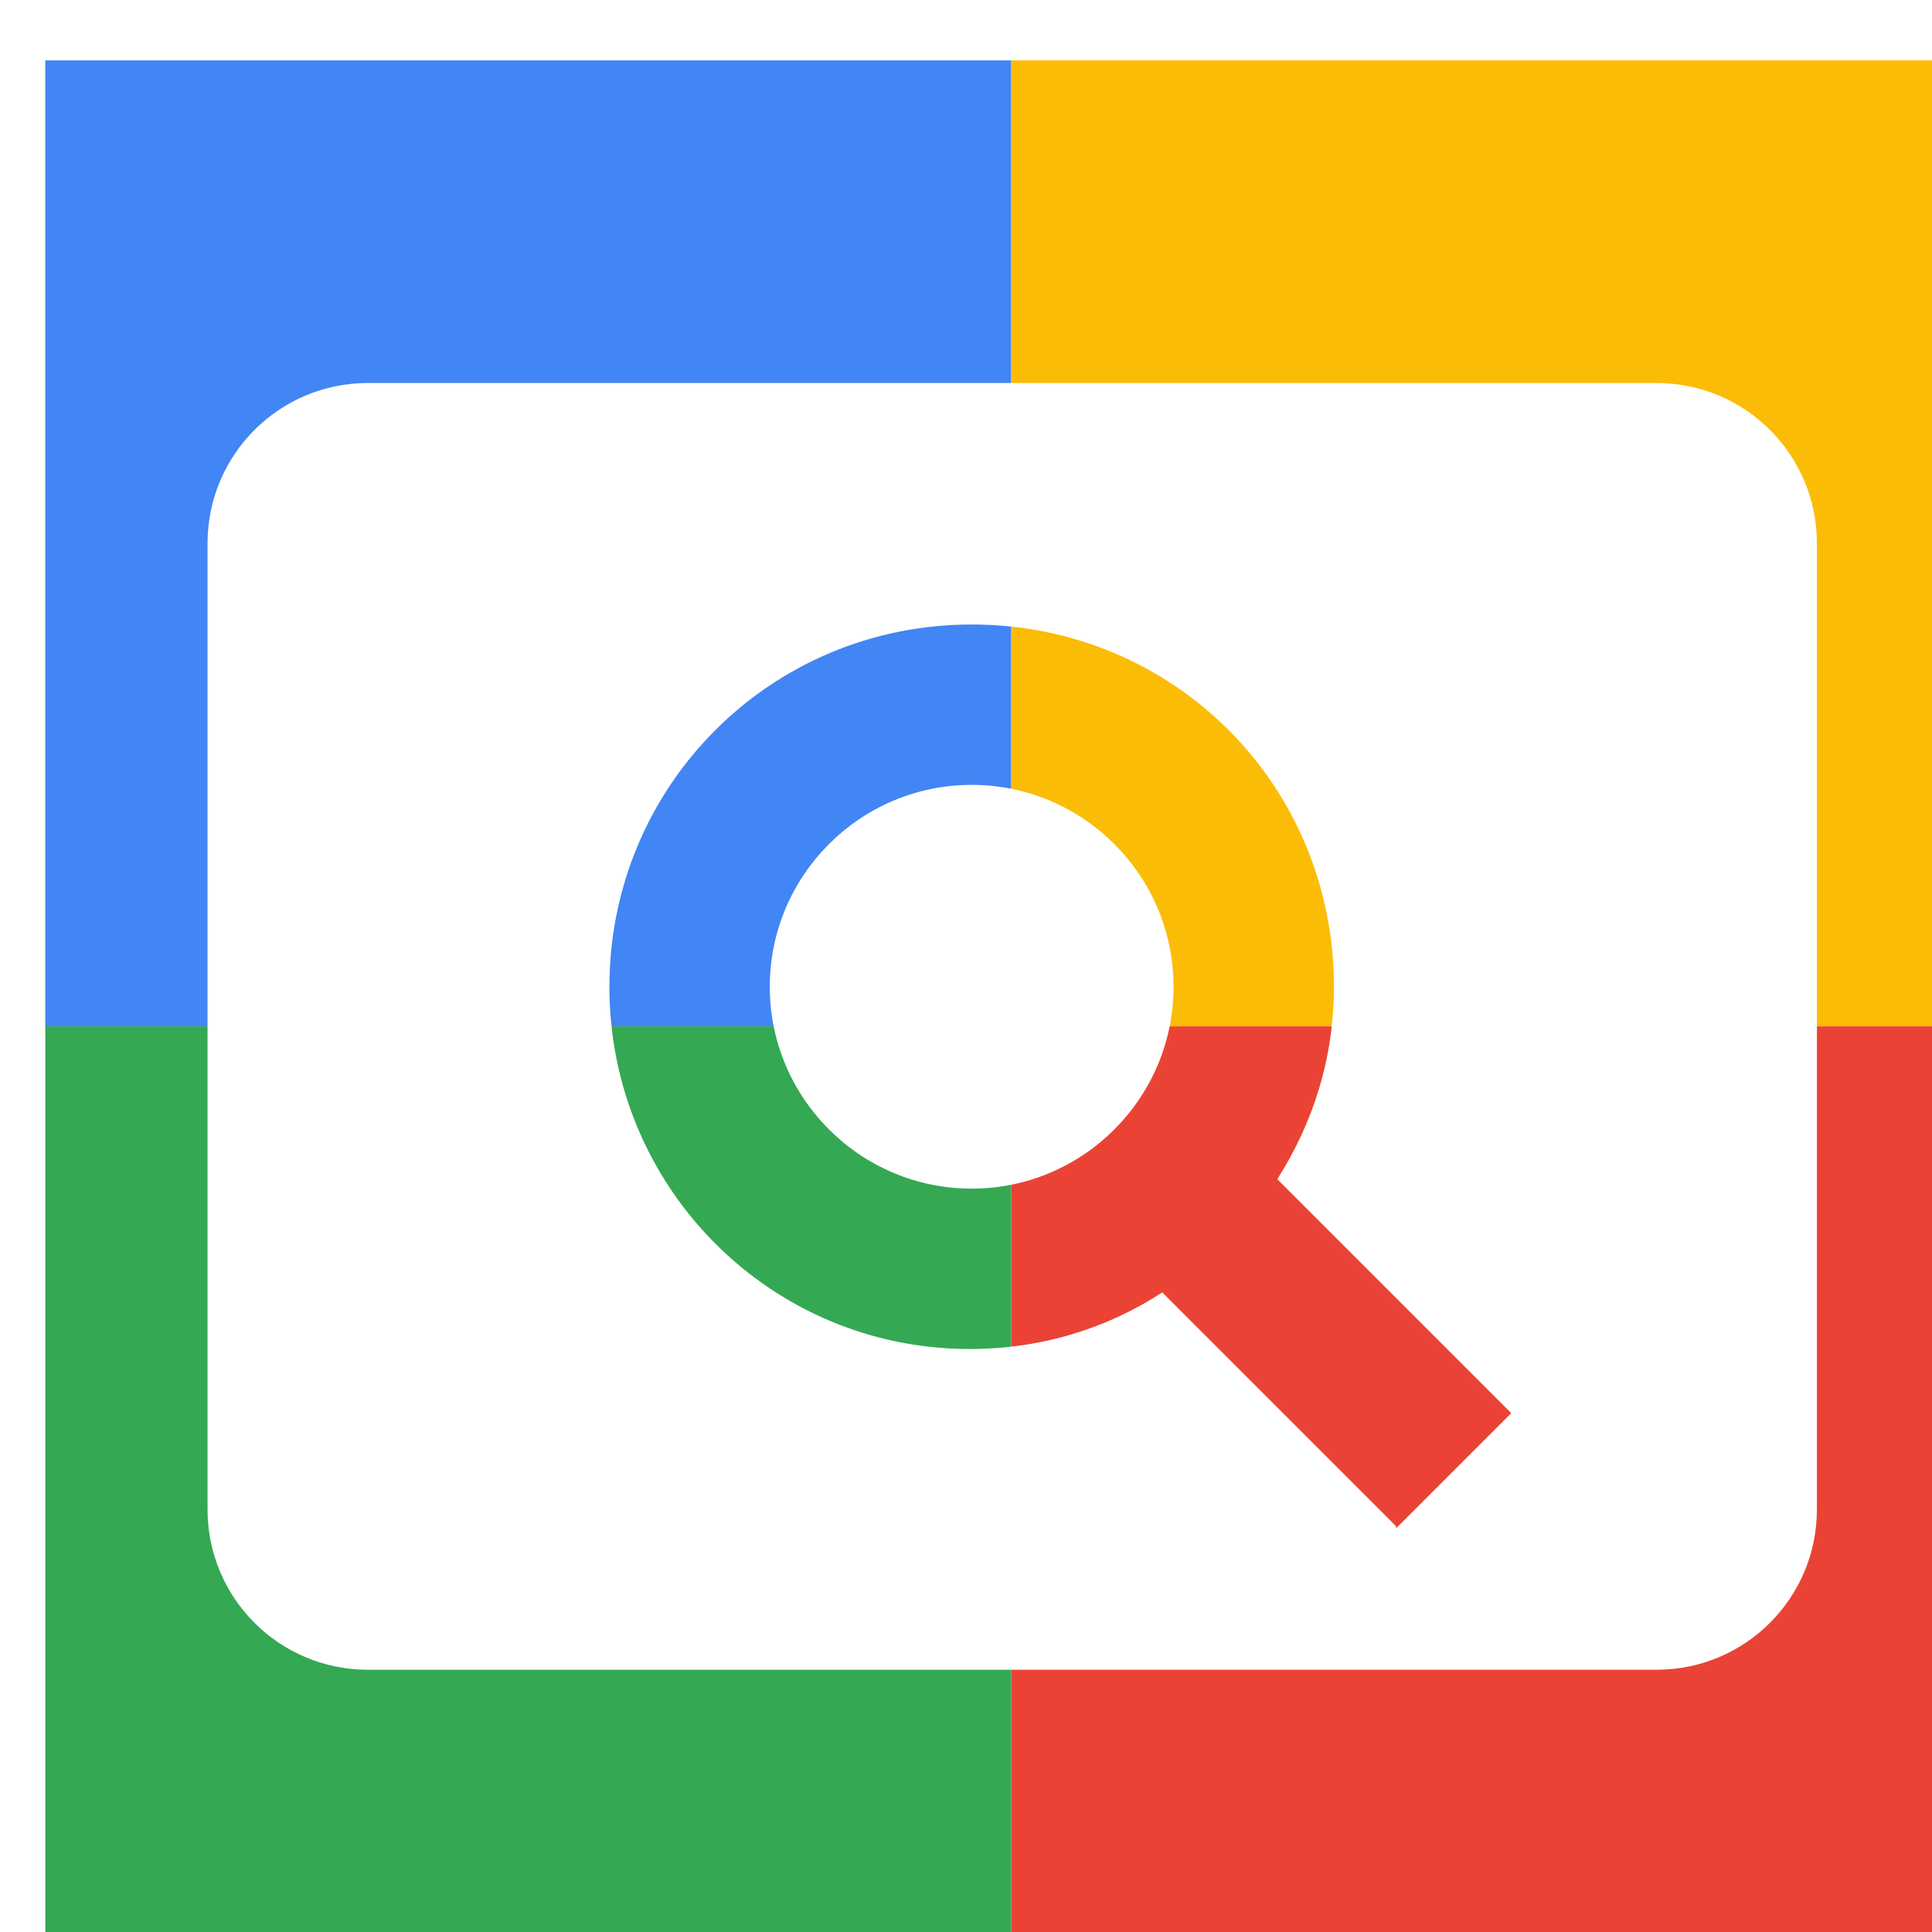 <svg viewBox="0 0 1024 1024"  xmlns="http://www.w3.org/2000/svg">
<defs>
 <filter id="f1" x="0" y="0" width="200%" height="200%">
  <feOffset result="offOut" in="SourceAlpha" dx="24" dy="32" />
  <feGaussianBlur result="blurOut" in="offOut" stdDeviation="16" />
  <feBlend in="SourceGraphic" in2="blurOut" mode="normal" />
 </filter>
<g id="base">
 <rect x="0" y="0" width="512" height="512" fill="#4285F4" />
 <rect x="0" y="512" width="512" height="512" fill="#34A853" />
 <rect x="512" y="0" width="512" height="512" fill="#FBBC05" />
 <rect x="512" y="512" width="512" height="512" fill="#EA4335"/>
</g> <g id="asset267" desc="Material Icons (Apache 2.0)/UI Actions/pageview">
  <path d="M491 384 C432 384 384 432 384 491 s48 107 107 107 107 -48 107 -107 S550 384 491 384 zM853 171 H171 c-47 0 -85 38 -85 85 v512 c0 47 38 85 85 85 h683 c47 0 85 -38 85 -85 V256 c0 -47 -38 -85 -85 -85 zm-137 606 l-124 -124 c-29 19 -64 30 -102 30 C384 683 299 597 299 491 S384 299 491 299 683 384 683 491 c0 38 -11 72 -30 102 l124 124 -61 61 z" />
 </g>
</defs>
<g filter="url(#f1)">
 <use href="#base" />
 <use href="#asset267" fill="white" />
</g>
</svg>